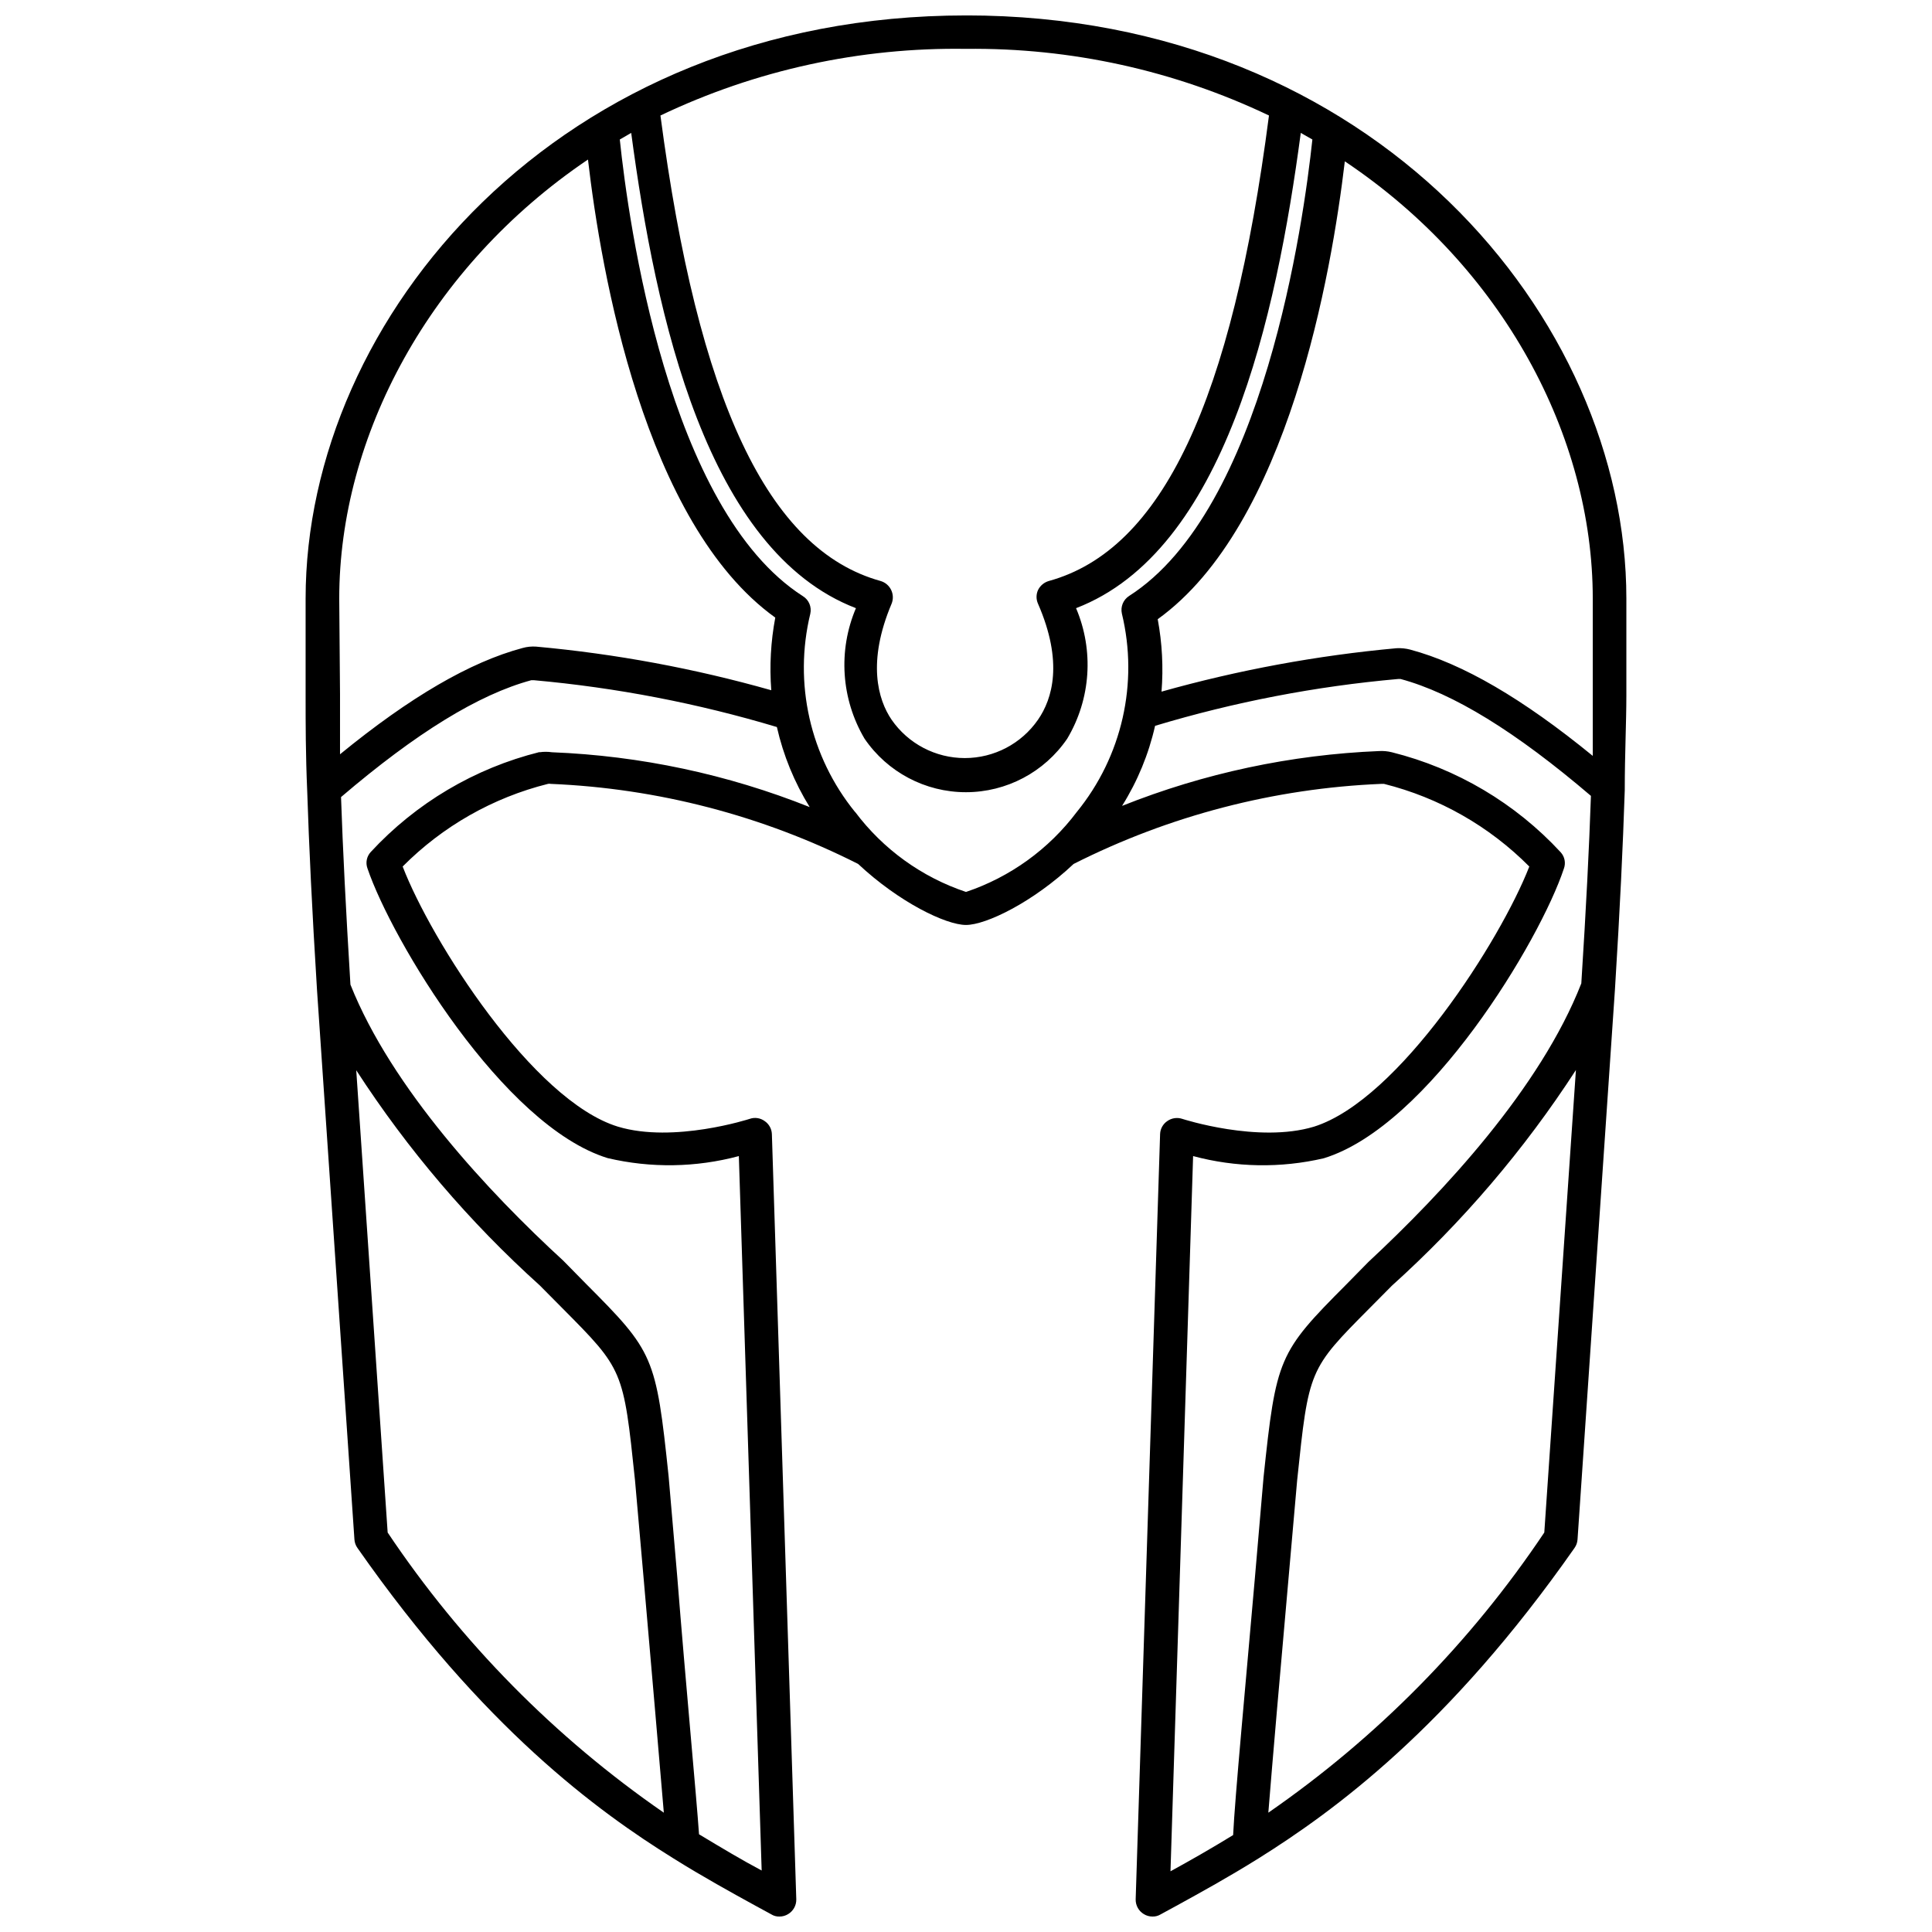 <?xml version="1.0" encoding="UTF-8"?>
<!-- Uploaded to: SVG Repo, www.svgrepo.com, Generator: SVG Repo Mixer Tools -->
<svg width="800px" height="800px" version="1.1" viewBox="144 144 512 512" xmlns="http://www.w3.org/2000/svg">
 <defs>
  <clipPath id="a">
   <path d="m224 148.09h352v503.81h-352z"/>
  </clipPath>
 </defs>
 <g clip-path="url(#a)">
  <path d="m400 148.09c-108.08 0-175.01 80.184-175.01 154.54v25.777c0 7.266 0 15.539 0.426 25.297 0.477 14.582 1.273 31.344 2.598 52.715l9.914 145.57c0.055 0.805 0.332 1.574 0.797 2.231 33.359 47.73 63.641 69.789 83.793 82.305 7.902 4.934 15.219 8.961 21.691 12.516l4.191 2.281h-0.004c0.648 0.406 1.406 0.613 2.172 0.582 0.805 0.004 1.594-0.215 2.281-0.637 1.379-0.82 2.211-2.32 2.176-3.922l-6.469-202.8c-0.051-1.391-0.762-2.668-1.91-3.449-1.148-0.84-2.637-1.059-3.977-0.582 0 0-20.098 6.523-34.895 2.066-22.539-6.894-49.48-49.215-57.062-68.941h-0.004c10.598-10.676 23.91-18.25 38.504-21.902 0.242-0.055 0.496-0.055 0.742 0 28.355 1.18 56.129 8.414 81.457 21.215 10.871 10.18 23.281 16.172 28.586 16.172s17.711-5.992 28.531-16.176v0.004c25.348-12.805 53.137-20.035 81.512-21.215h0.742c14.59 3.652 27.902 11.227 38.5 21.902-7.582 19.516-34.523 61.836-57.062 68.941-14.742 4.453-34.738-2.016-34.895-2.066-1.344-0.449-2.82-0.234-3.981 0.582-1.148 0.781-1.859 2.059-1.906 3.449l-6.473 202.8c-0.035 1.602 0.797 3.102 2.176 3.922 0.688 0.422 1.477 0.641 2.281 0.637 0.766 0.023 1.52-0.18 2.172-0.582l4.191-2.281c6.469-3.555 13.789-7.582 21.691-12.516 19.992-12.516 50.434-34.629 83.793-82.305h-0.004c0.469-0.656 0.742-1.426 0.797-2.231l9.918-145.79c1.324-21.215 2.121-38.129 2.598-52.766 0-9.652 0.426-17.926 0.426-25.242v-25.566c0-74.352-66.93-154.54-175.01-154.54zm166.1 154.54v25.777 15.91c-18.562-15.168-34.473-24.449-48.367-28.16v-0.004c-1.176-0.305-2.391-0.43-3.606-0.371-21.078 1.922-41.938 5.777-62.312 11.508 0.512-6.414 0.172-12.871-1.008-19.195 34.578-24.871 46.086-91.801 49.586-121.34 41.84 28 65.707 72.707 65.707 115.88zm-85.809-128.02c-9.812 75.785-28.32 115.08-58.336 123.36-1.246 0.355-2.285 1.223-2.863 2.387-0.531 1.16-0.531 2.496 0 3.656 6.734 15.434 3.816 25.191 0 30.707-4.406 6.375-11.66 10.176-19.41 10.176-7.746 0-15.004-3.801-19.41-10.176-3.606-5.305-6.523-15.273 0-30.707 0.488-1.184 0.449-2.519-0.109-3.672-0.555-1.152-1.574-2.016-2.805-2.371-29.855-8.273-48.367-47.73-58.336-123.36 25.27-12.051 52.984-18.094 80.98-17.66 27.762-0.328 55.227 5.715 80.289 17.66zm-246.39 128.02c0-42.957 23.863-87.93 65.918-116.35 3.445 29.645 14.902 96.465 49.637 121.39-1.195 6.344-1.555 12.816-1.059 19.25-20.371-5.773-41.23-9.641-62.312-11.559-1.215-0.086-2.438 0.039-3.609 0.371-13.895 3.711-29.805 12.992-48.367 28.16v-15.91zm12.832 247.5-8.324-122.5c13.641 21.051 29.992 40.219 48.629 57.008l5.941 5.992c16.227 16.336 16.227 16.336 19.305 45.66l2.332 26.516c2.066 23.812 4.191 48.258 5.305 61.57l-0.004 0.004c-28.848-19.926-53.676-45.113-73.184-74.246zm40.25-206.83v0.004c-17.184 4.289-32.738 13.504-44.758 26.516-1.059 1.164-1.383 2.816-0.848 4.293 6.469 19.09 35.957 68.254 63.641 76.793h-0.004c11.465 2.699 23.418 2.516 34.789-0.531l6.047 189.33c-5.305-2.812-10.605-5.992-16.598-9.598-0.691-10.027-3.5-39.617-5.781-68.363l-2.281-26.516c-3.34-31.82-3.926-32.984-21.902-51.016l-5.992-6.098c-19.781-18.141-45.5-45.715-56.426-73.188-1.219-19.941-2.016-35.797-2.492-49.691 19.941-17.023 36.488-27.207 50.434-30.973h0.688v0.004c21.824 1.957 43.395 6.113 64.383 12.406 1.703 7.508 4.641 14.676 8.695 21.215-21.773-8.691-44.875-13.605-68.305-14.531-1.09-0.16-2.195-0.16-3.289 0zm83.633 15.91c-11.945-14.699-16.34-34.141-11.879-52.555 0.414-1.812-0.375-3.691-1.961-4.664-35.797-22.91-46.246-99.227-48.523-121.02l3.023-1.75c6.519 48.949 20.098 110.79 59.555 125.95-4.773 11.234-3.926 24.066 2.277 34.578 6.059 8.883 16.113 14.195 26.863 14.195s20.805-5.312 26.859-14.195c6.25-10.496 7.117-23.34 2.336-34.578 39.457-15.168 53.031-77.004 59.555-125.95l3.074 1.75c-2.332 21.797-12.887 98.164-48.578 120.97-1.551 1-2.312 2.863-1.906 4.668 4.457 18.418 0.039 37.863-11.934 52.555-7.422 9.879-17.668 17.277-29.379 21.211-11.723-3.922-21.969-11.324-29.383-21.211zm182.64 190.92c-19.492 29.129-44.305 54.316-73.133 74.246 1.062-13.312 3.184-37.758 5.305-61.57l2.332-26.516c3.074-29.379 3.074-29.379 19.305-45.715l5.781-5.832c18.695-16.84 35.102-36.059 48.789-57.172zm-46.668-71.645-5.832 5.938c-17.977 18.031-18.562 19.465-21.902 51.07l-2.281 26.516c-2.492 28.586-5.305 58.336-5.781 68.305-5.887 3.606-11.453 6.789-16.598 9.598l5.992-189.54c11.32 3.039 23.215 3.238 34.629 0.582 27.844-8.539 57.328-57.699 63.641-76.793v0.004c0.535-1.48 0.207-3.133-0.848-4.297-12.02-13.012-27.578-22.227-44.762-26.516-1.094-0.27-2.219-0.375-3.34-0.316-23.375 0.953-46.418 5.867-68.148 14.531 4.098-6.527 7.055-13.699 8.75-21.215 20.984-6.32 42.555-10.477 64.383-12.41h0.688c13.949 3.766 30.492 13.949 50.434 30.973-0.477 13.895-1.273 29.75-2.547 49.691-10.867 27.789-36.59 55.363-56.477 73.875z"/>
 </g>
</svg>